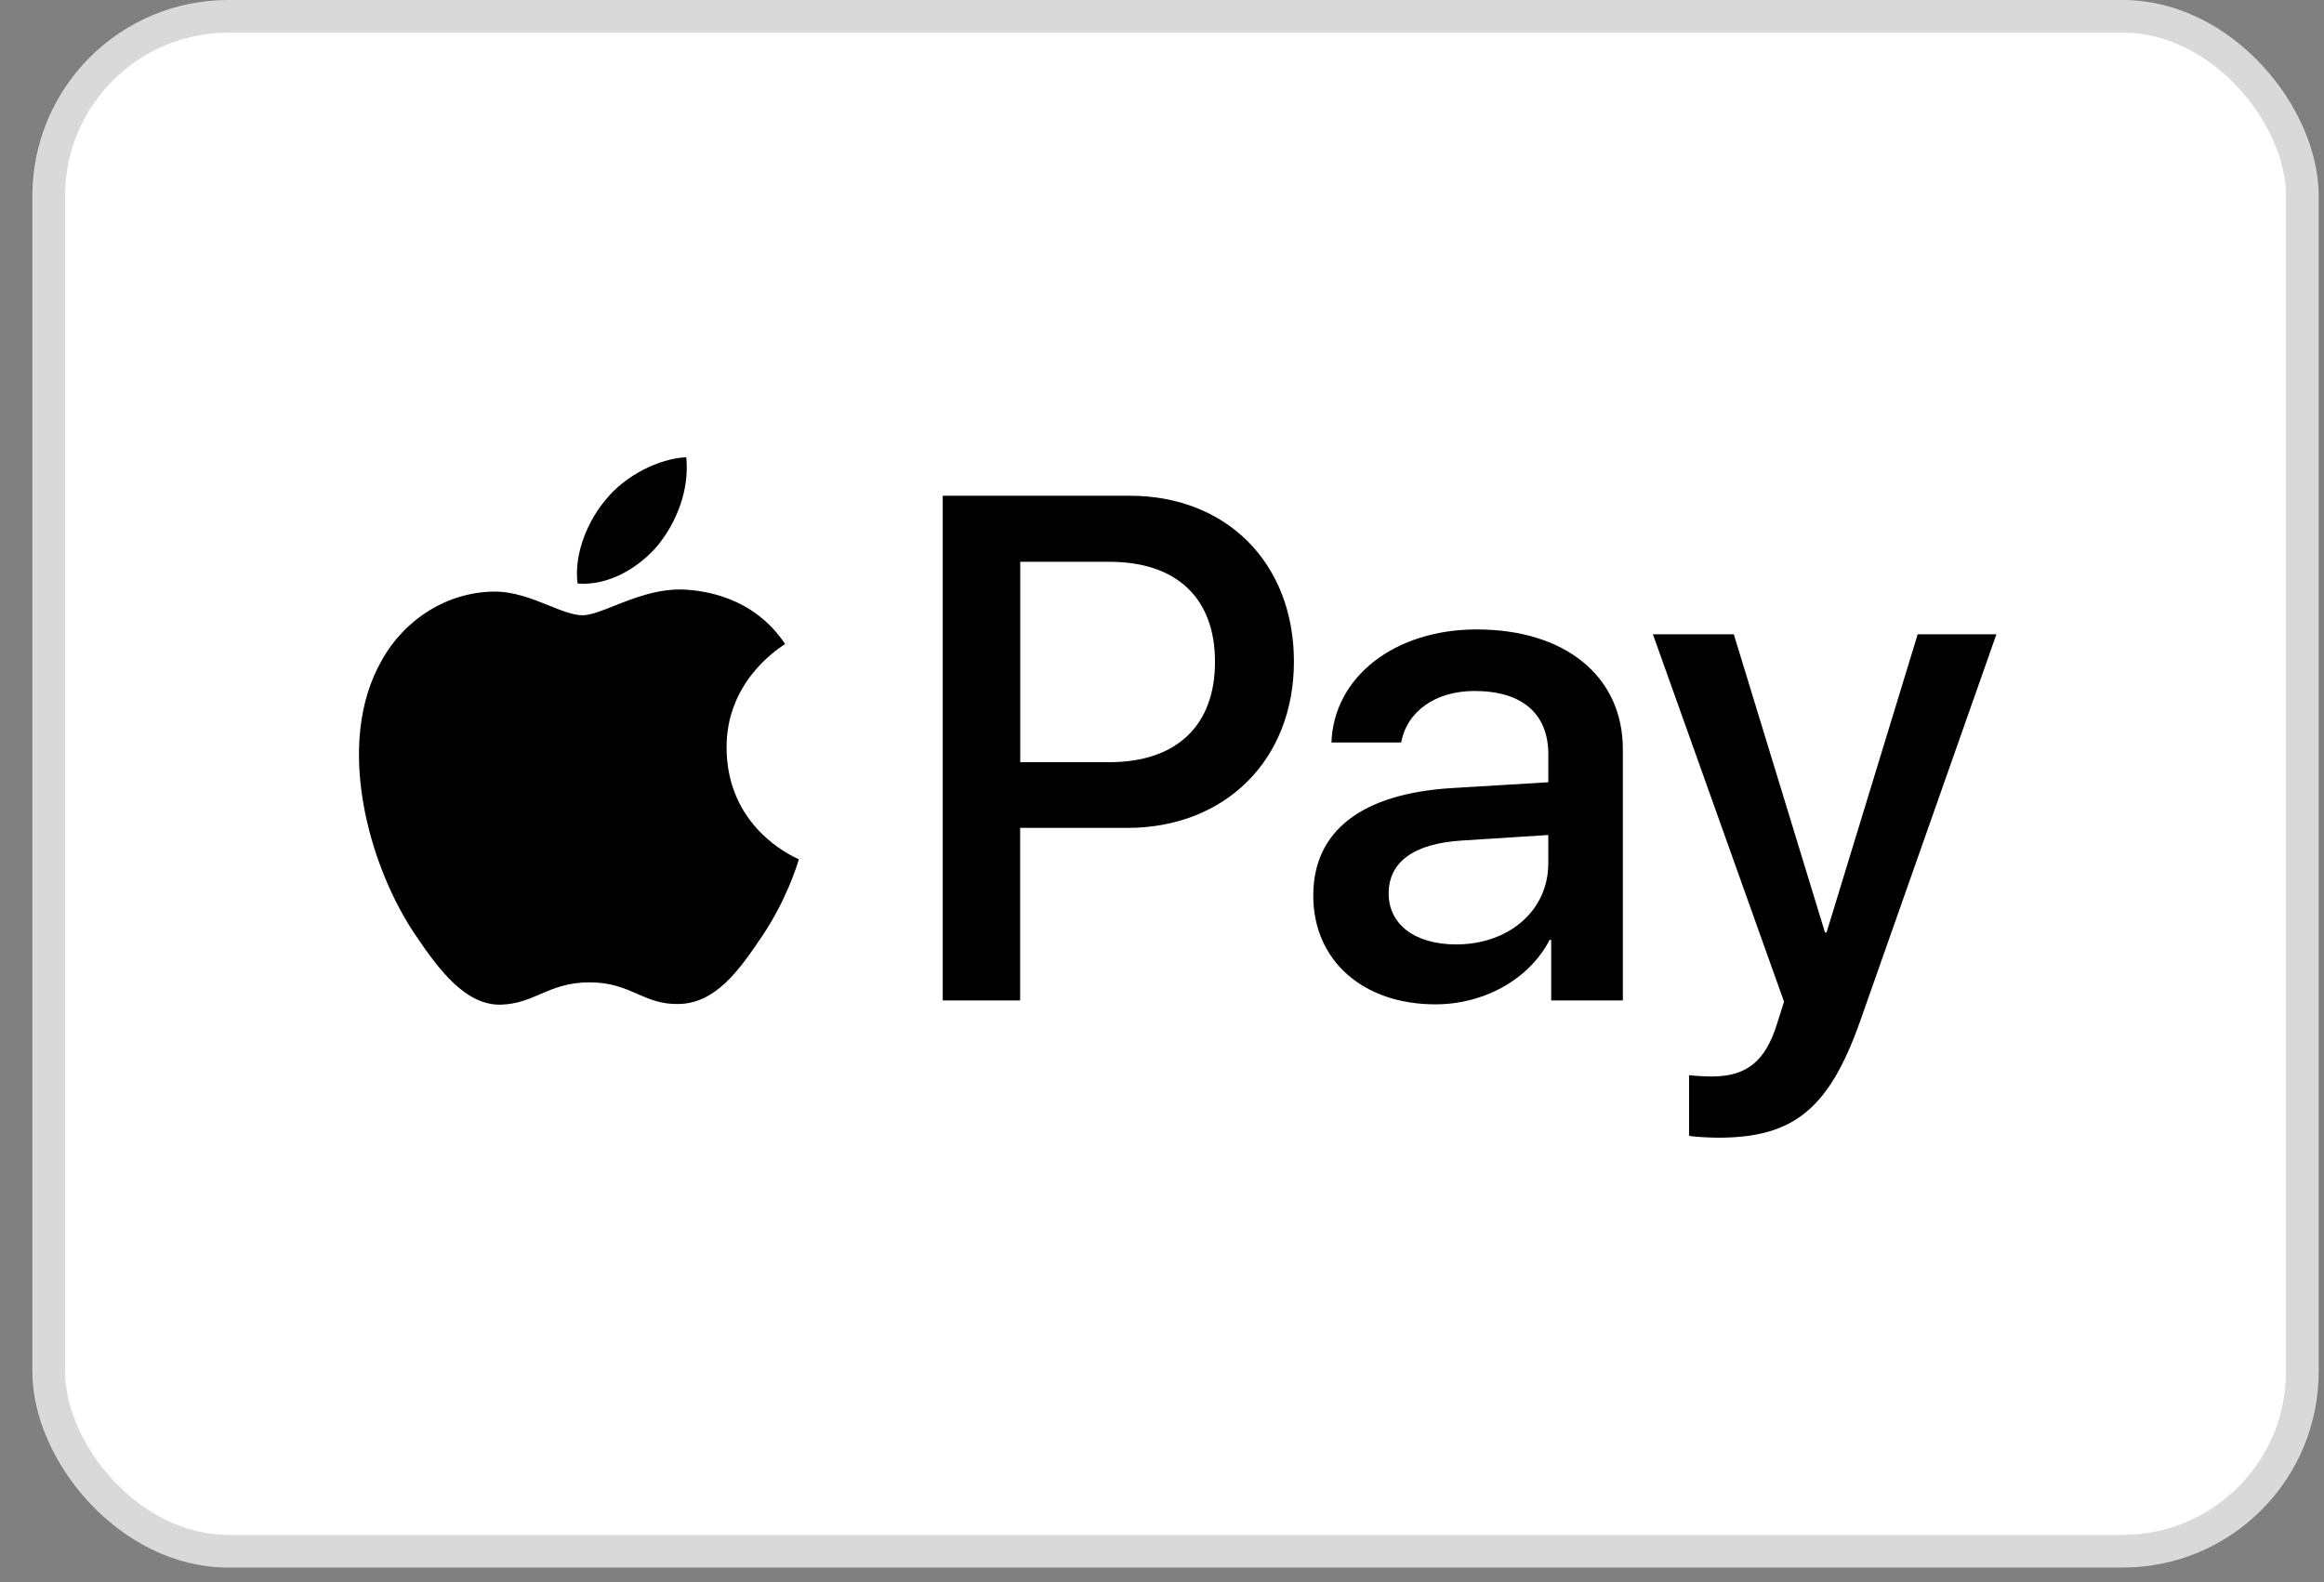<svg width="47" height="32" viewBox="0 0 47 32" fill="none" xmlns="http://www.w3.org/2000/svg">
<rect x="0" y="0" width="47" height="32" fill="#808080" stroke="none"/>
<rect x="0.985" y="0.33" width="45.577" height="31.045" rx="3.633" fill="white" stroke="#D9D9D9" stroke-width="0.661"/>
<path fill-rule="evenodd" clip-rule="evenodd" d="M11.68 11.802C12.301 11.854 12.922 11.487 13.31 11.023C13.692 10.544 13.944 9.903 13.879 9.248C13.33 9.274 12.65 9.615 12.262 10.093C11.907 10.505 11.603 11.173 11.68 11.802ZM19.066 20.235V10.027H22.85C24.804 10.027 26.168 11.389 26.168 13.38C26.168 15.37 24.778 16.745 22.798 16.745H20.631V20.235H19.066ZM13.873 11.926C13.326 11.894 12.827 12.093 12.424 12.253C12.164 12.356 11.944 12.444 11.777 12.444C11.59 12.444 11.361 12.351 11.104 12.248C10.768 12.113 10.383 11.958 9.979 11.966C9.054 11.979 8.194 12.509 7.722 13.354C6.751 15.043 7.469 17.544 8.407 18.919C8.867 19.6 9.416 20.346 10.141 20.32C10.46 20.308 10.689 20.21 10.926 20.108C11.199 19.99 11.483 19.869 11.926 19.869C12.354 19.869 12.625 19.987 12.886 20.101C13.133 20.21 13.371 20.314 13.724 20.307C14.475 20.294 14.947 19.626 15.406 18.945C15.902 18.215 16.119 17.501 16.152 17.393L16.156 17.38C16.156 17.38 16.149 17.377 16.139 17.372L16.139 17.372C15.973 17.295 14.707 16.708 14.694 15.135C14.682 13.814 15.699 13.145 15.859 13.039C15.869 13.033 15.875 13.028 15.878 13.026C15.231 12.057 14.222 11.952 13.873 11.926ZM29.029 20.314C30.013 20.314 30.925 19.809 31.339 19.011H31.371V20.235H32.82V15.154C32.82 13.681 31.656 12.731 29.864 12.731C28.201 12.731 26.973 13.694 26.927 15.017H28.337C28.454 14.388 29.029 13.976 29.819 13.976C30.776 13.976 31.313 14.427 31.313 15.259V15.822L29.359 15.94C27.542 16.051 26.559 16.804 26.559 18.114C26.559 19.436 27.574 20.314 29.029 20.314ZM29.449 19.102C28.614 19.102 28.084 18.696 28.084 18.074C28.084 17.432 28.595 17.059 29.572 17L31.312 16.889V17.465C31.312 18.421 30.51 19.102 29.449 19.102ZM37.626 20.634C36.998 22.421 36.28 23.011 34.754 23.011C34.637 23.011 34.249 22.998 34.159 22.971V21.747C34.256 21.76 34.495 21.773 34.618 21.773C35.31 21.773 35.698 21.479 35.937 20.712L36.08 20.261L33.428 12.829H35.064L36.908 18.86H36.94L38.783 12.829H40.375L37.626 20.634ZM20.633 11.363H22.438C23.796 11.363 24.572 12.097 24.572 13.386C24.572 14.676 23.796 15.416 22.431 15.416H20.633V11.363Z" fill="black"/>
</svg>
